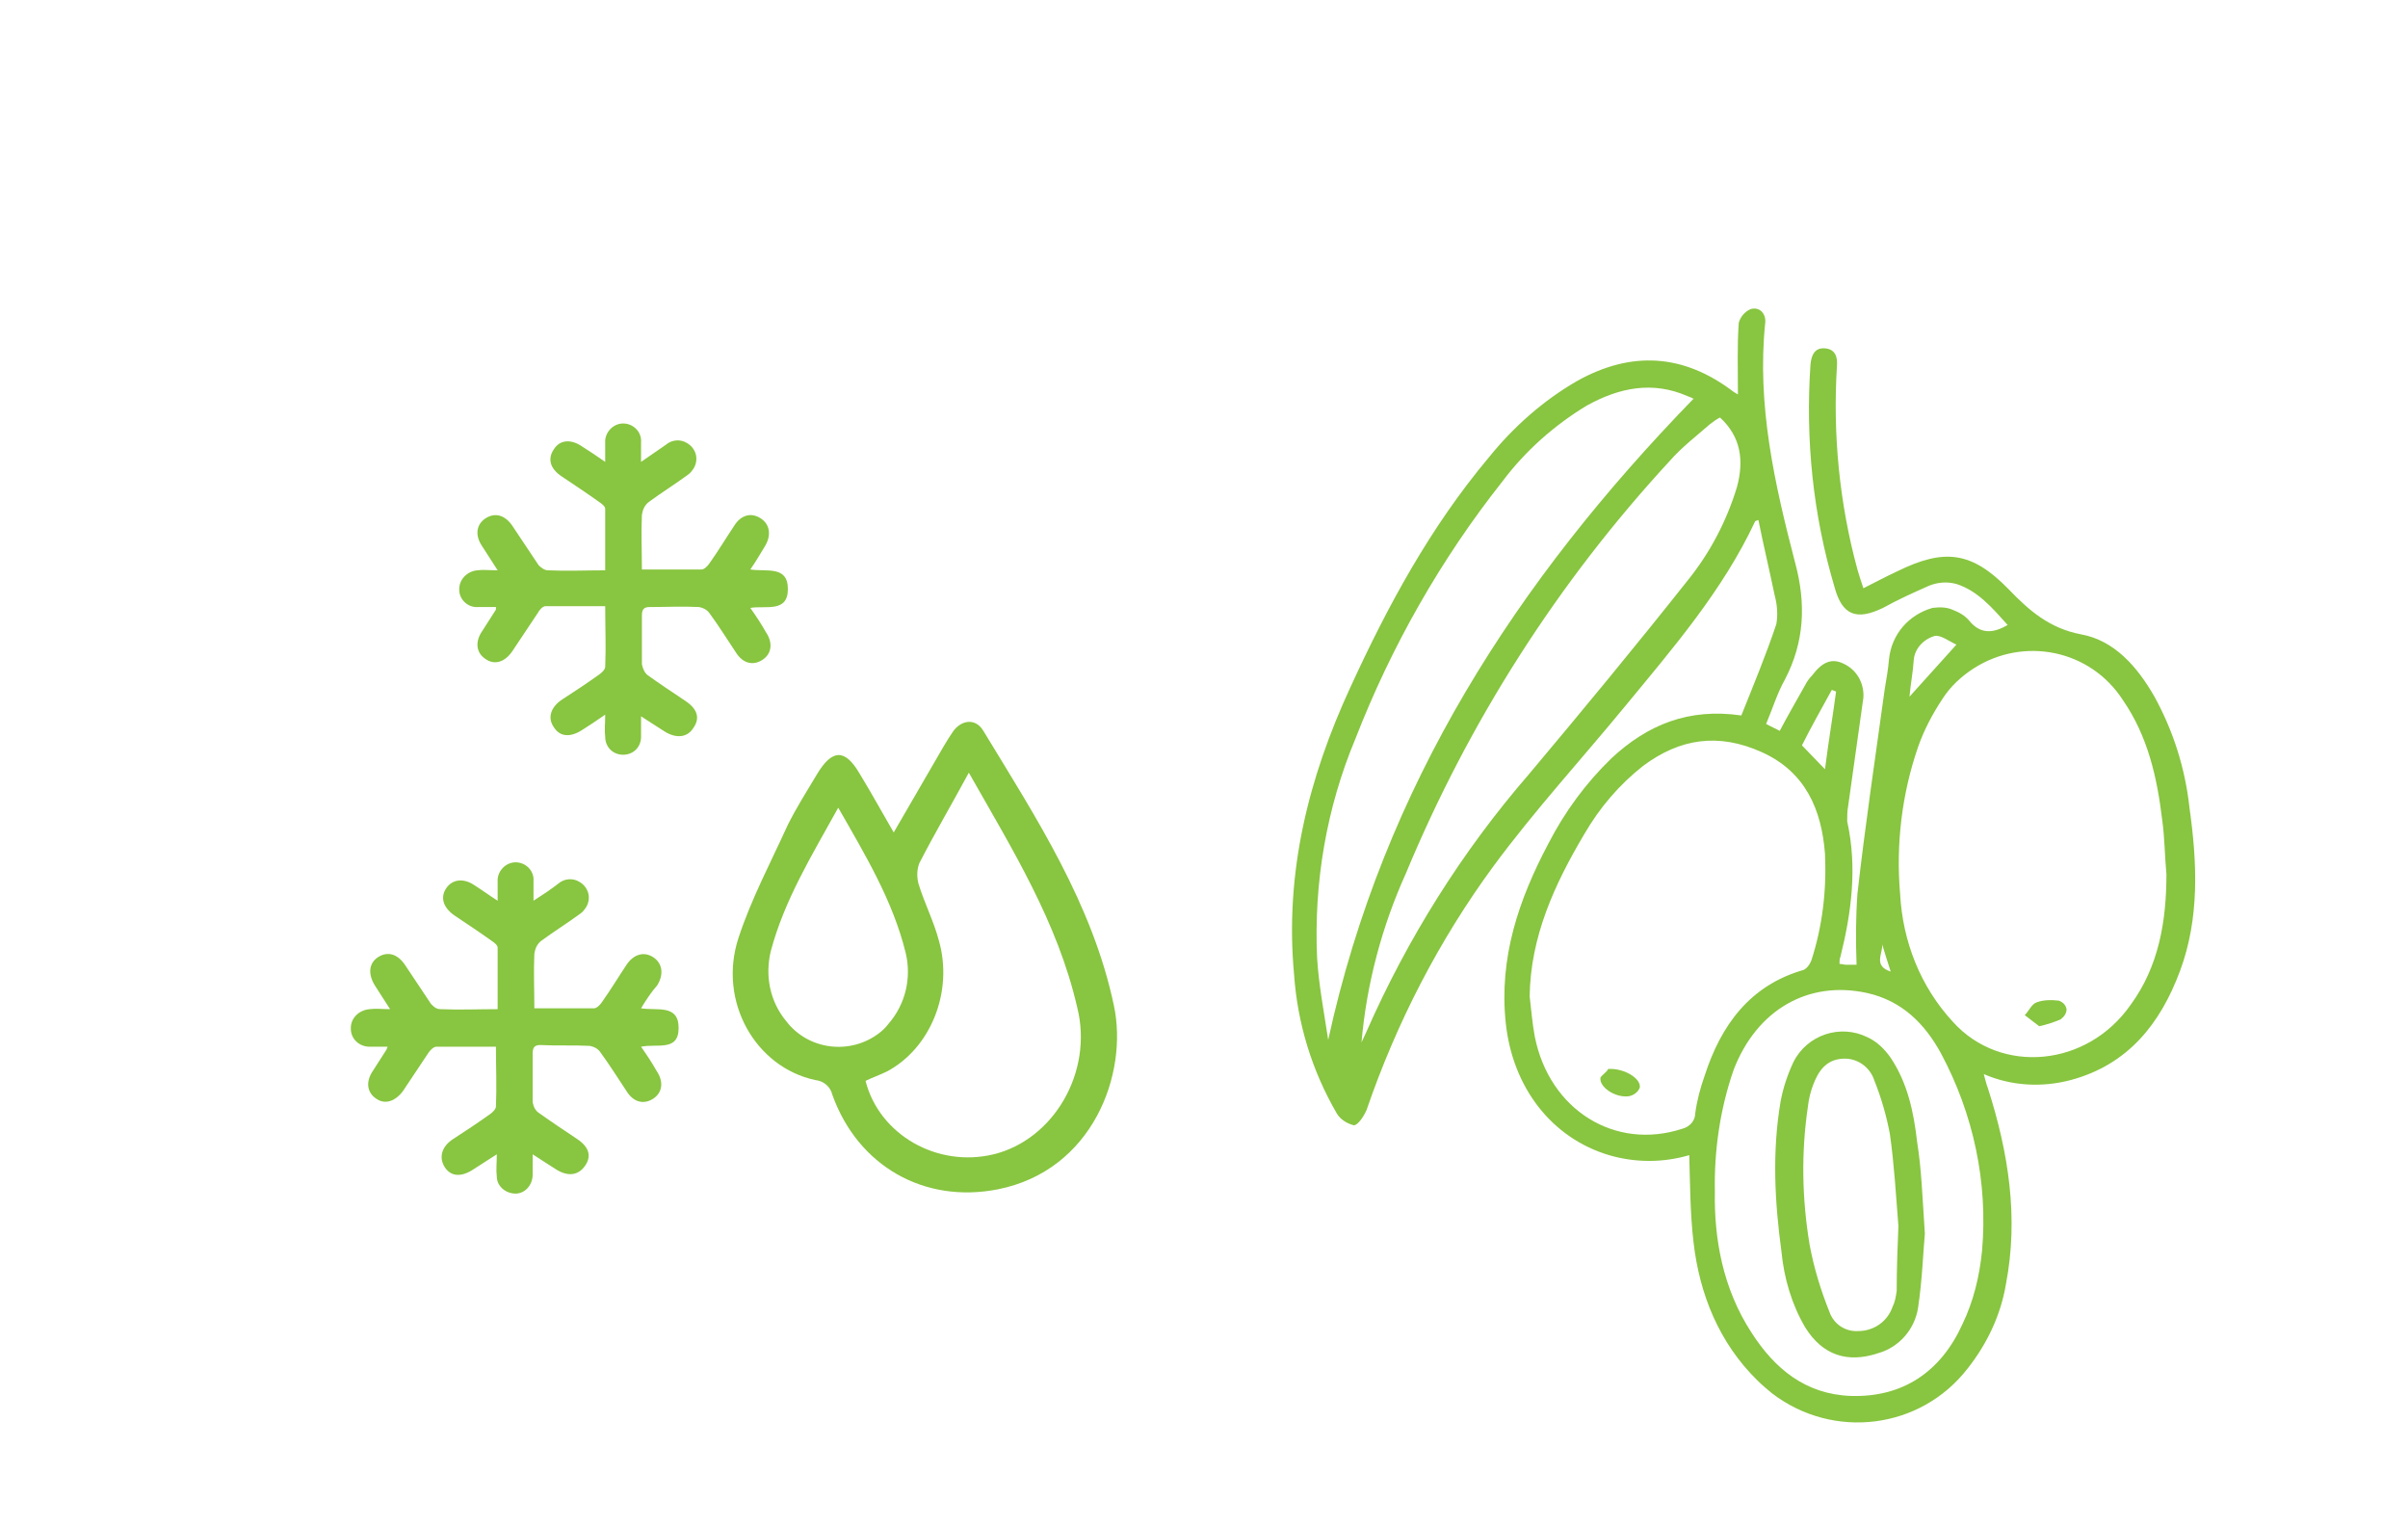 <svg xmlns="http://www.w3.org/2000/svg" xmlns:xlink="http://www.w3.org/1999/xlink" id="Layer_1" x="0px" y="0px" viewBox="0 0 282.1 178.9" style="enable-background:new 0 0 282.1 178.9;" xml:space="preserve"><style type="text/css">	.st0{fill:#88C540;}</style><g id="Layer_2_36_">	<g id="Layer_1-2_35_">		<path class="st0" d="M87.9,66.7c1.9,0.3,4.4-0.5,4.4,2.3s-2.6,1.9-4.4,2.2c0.7,1,1.3,1.9,1.8,2.8c0.9,1.3,0.7,2.6-0.4,3.3   c-1.1,0.7-2.3,0.4-3.1-0.9c-1-1.5-2-3.1-3.1-4.6c-0.3-0.4-0.7-0.6-1.2-0.7c-1.9-0.1-3.9,0-5.8,0c-0.7,0-0.9,0.3-0.9,1   c0,1.9,0,3.8,0,5.7c0.1,0.5,0.3,1,0.7,1.3c1.4,1,2.9,2,4.4,3s1.7,2.1,0.9,3.2c-0.7,1.1-2,1.2-3.3,0.4c-0.8-0.5-1.7-1.1-2.8-1.8   c0,1,0,1.7,0,2.4c0,1.2-0.9,2.1-2.1,2.1s-2.1-0.9-2.1-2.1l0,0c-0.1-0.8,0-1.5,0-2.6c-1,0.7-1.9,1.3-2.7,1.8   c-1.4,0.9-2.6,0.8-3.3-0.3c-0.8-1.1-0.4-2.4,1-3.3s2.9-1.9,4.3-2.9c0.3-0.2,0.7-0.6,0.7-0.9c0.1-2.3,0-4.6,0-7.1c-2.4,0-4.7,0-7,0   c-0.3,0-0.7,0.4-0.9,0.8c-1,1.5-2,3-3,4.5c-0.9,1.3-2.1,1.6-3.1,0.9c-1.1-0.7-1.3-2-0.4-3.3c0.5-0.8,1.1-1.7,1.6-2.5   c0-0.1,0-0.2,0-0.3c-0.7,0-1.4,0-2.1,0c-1.2,0.1-2.2-0.9-2.2-2c0,0,0,0,0-0.1c0-1.2,1-2.1,2.1-2.2c0.7-0.1,1.4,0,2.4,0L56.5,64   c-0.9-1.3-0.7-2.6,0.4-3.3s2.3-0.4,3.2,1c1,1.5,2,3,3,4.5c0.3,0.3,0.7,0.6,1.1,0.6c2.2,0.1,4.4,0,6.7,0c0-2.4,0-4.8,0-7.2   c0-0.3-0.4-0.6-0.7-0.8c-1.4-1-2.9-2-4.4-3s-1.6-2.2-0.9-3.2c0.7-1.1,2-1.2,3.3-0.3c0.8,0.5,1.7,1.1,2.7,1.8c0-0.9,0-1.5,0-2.2   c-0.1-1.2,0.9-2.3,2.1-2.3l0,0c1.2,0,2.2,1,2.1,2.2v0.1c0,0.6,0,1.3,0,2.2l2.9-2c0.7-0.6,1.7-0.7,2.5-0.2c1,0.6,1.4,1.8,0.8,2.9   c-0.2,0.3-0.4,0.6-0.7,0.8c-1.5,1.1-3.1,2.1-4.6,3.2c-0.5,0.4-0.7,0.9-0.8,1.5c-0.1,2.1,0,4.2,0,6.4c2.4,0,4.7,0,7,0   c0.3,0,0.7-0.4,0.9-0.7c1-1.4,1.9-2.9,2.9-4.4c0.8-1.3,2-1.6,3.1-0.9c1.1,0.7,1.3,2,0.5,3.3C89.1,64.8,88.6,65.7,87.9,66.7z"></path>		<path class="st0" d="M75.1,118.1c1.9,0.3,4.4-0.5,4.4,2.3s-2.5,1.8-4.4,2.2c0.7,1,1.3,1.9,1.8,2.8c0.9,1.3,0.7,2.6-0.4,3.3   s-2.3,0.4-3.1-0.9c-1-1.5-2-3.1-3.1-4.6c-0.3-0.4-0.7-0.6-1.2-0.7c-1.9-0.1-3.9,0-5.8-0.1c-0.7,0-0.9,0.3-0.9,1c0,1.9,0,3.8,0,5.7   c0.1,0.5,0.3,1,0.8,1.3c1.4,1,2.9,2,4.4,3s1.7,2.1,0.9,3.2s-2,1.2-3.3,0.4c-0.8-0.5-1.7-1.1-2.8-1.8c0,1,0,1.7,0,2.4   c0,1.2-0.9,2.2-2,2.2c-1.2,0-2.2-0.9-2.2-2c-0.1-0.8,0-1.5,0-2.6l-2.8,1.8c-1.4,0.9-2.6,0.8-3.3-0.3s-0.4-2.4,1-3.3   c1.4-0.9,2.9-1.9,4.3-2.9c0.3-0.2,0.7-0.6,0.7-0.9c0.1-2.3,0-4.6,0-7c-2.4,0-4.7,0-7,0c-0.3,0-0.7,0.4-0.9,0.7c-1,1.5-2,3-3,4.5   c-0.9,1.2-2.1,1.6-3.1,0.9c-1.1-0.7-1.3-2-0.4-3.3c0.5-0.8,1.1-1.7,1.6-2.5c0-0.1,0.1-0.2,0.1-0.3c-0.7,0-1.4,0-2.1,0   c-1.2,0-2.2-0.9-2.2-2.1v-0.1c0-1.2,1-2.1,2.2-2.2c0.7-0.1,1.4,0,2.4,0c-0.7-1.1-1.3-2-1.8-2.8c-0.8-1.3-0.7-2.6,0.4-3.3   s2.3-0.4,3.2,1c1,1.5,2,3,3,4.5c0.3,0.3,0.6,0.6,1.1,0.6c2.2,0.1,4.4,0,6.7,0c0-2.4,0-4.8,0-7.2c0-0.3-0.4-0.6-0.7-0.8   c-1.4-1-2.9-2-4.4-3c-1.4-1-1.6-2.2-0.9-3.2s2-1.2,3.3-0.3c0.8,0.5,1.6,1.1,2.7,1.8c0-0.9,0-1.5,0-2.2c-0.1-1.2,0.9-2.3,2.1-2.3   l0,0c1.2,0,2.2,1,2.1,2.2v0.1c0,0.6,0,1.3,0,2.2c1.1-0.7,2-1.3,2.9-2c0.7-0.6,1.7-0.7,2.5-0.2c1,0.6,1.4,1.8,0.8,2.9   c-0.2,0.3-0.4,0.6-0.7,0.8c-1.5,1.1-3.1,2.1-4.6,3.2c-0.5,0.4-0.7,0.9-0.8,1.5c-0.1,2.1,0,4.2,0,6.4c2.4,0,4.7,0,7,0   c0.3,0,0.7-0.4,0.9-0.7c1-1.4,1.9-2.9,2.9-4.4c0.8-1.2,2-1.6,3.1-0.9s1.3,2,0.5,3.3C76.3,116.2,75.7,117.1,75.1,118.1z"></path>		<path class="st0" d="M104.7,97.5l5.8-10c0.4-0.7,0.8-1.3,1.2-1.9c1-1.3,2.6-1.5,3.5,0c6.2,10.2,12.8,20.3,15.3,32.2   c1.7,8-2.5,19.3-13.6,21.5c-8.6,1.7-16.4-2.7-19.4-11.1c-0.2-0.9-1-1.6-2-1.7c-7-1.5-11.4-9.2-9-16.6c1.5-4.6,3.8-8.9,5.8-13.3   c1-2,2.2-3.9,3.4-5.9c1.8-3,3.3-3,5-0.1C102.1,92.9,103.3,95.1,104.7,97.5z M113.5,90.5c-2,3.7-4,7.1-5.8,10.6   c-0.3,0.8-0.3,1.6-0.1,2.4c0.7,2.3,1.8,4.4,2.4,6.7c1.7,6-1,12.6-6.1,15.3c-0.8,0.4-1.7,0.7-2.5,1.1c1.6,6.3,8.4,10.2,15,8.6   c7-1.7,11.7-9.6,9.8-17.2C123.9,108,118.6,99.5,113.5,90.5L113.5,90.5z M98.2,94.6c-3.1,5.6-6.3,10.8-7.9,16.8   c-0.7,2.9-0.1,5.9,1.8,8.2c2.6,3.4,7.5,4,10.9,1.4c0.4-0.3,0.8-0.7,1.1-1.1c2-2.3,2.7-5.4,2-8.3   C104.6,105.5,101.4,100.2,98.2,94.6z"></path>		<path class="st0" d="M203.6,46.2c0-3-0.1-5.7,0.1-8.4c0.2-0.7,0.7-1.3,1.4-1.6c1.1-0.3,1.8,0.6,1.7,1.6c-1,9.6,1.1,18.9,3.5,28.1   c1.3,4.8,1.1,9.3-1.2,13.7c-0.9,1.6-1.4,3.3-2.2,5.2l1.6,0.8c1-1.9,2-3.6,3-5.4c0.2-0.4,0.5-0.8,0.8-1.1c1.2-1.6,2.3-2,3.6-1.4   c1.6,0.7,2.5,2.3,2.4,4c-0.6,4.3-1.2,8.5-1.8,12.8c-0.1,0.5-0.1,1.1-0.1,1.7c1.2,5.4,0.5,10.7-0.8,15.9c-0.1,0.2-0.1,0.5-0.1,0.8   c0.3,0,0.5,0.1,0.8,0.1s0.6,0,1.2,0c-0.1-2.8-0.1-5.5,0.1-8.3c0.9-8,2.1-16,3.2-24c0.2-1.2,0.4-2.3,0.5-3.5c0.3-2.9,2.3-5.2,5.1-6   c0.8-0.1,1.6-0.1,2.3,0.2c0.8,0.3,1.5,0.7,2,1.3c1.3,1.6,2.8,1.5,4.5,0.5c-1.8-2-3.5-4-6-4.8c-1.1-0.3-2.2-0.2-3.2,0.2   c-1.8,0.8-3.6,1.6-5.4,2.6c-3.1,1.5-4.8,0.9-5.7-2.5c-2.5-8.4-3.4-17.2-2.8-26c0.1-1.1,0.5-2,1.7-1.9s1.5,1,1.4,2.1   c-0.5,8,0.3,16.1,2.4,23.8c0.2,0.7,0.4,1.3,0.7,2.2c1.4-0.7,2.7-1.4,4-2c5.5-2.7,8.7-2.3,13,2.1c2.4,2.5,4.8,4.6,8.5,5.3   c3.9,0.7,6.6,3.8,8.6,7.3c2.2,4,3.6,8.4,4.1,13c0.9,6.4,1.2,12.9-1.1,19.1c-2.3,6.2-6.1,11-12.8,12.8c-3.4,0.9-7,0.7-10.2-0.7   c0.2,0.7,0.3,1.2,0.5,1.7c2.4,7.5,3.6,15.1,2.1,22.9c-0.6,3.6-2.2,7-4.5,9.9c-5.5,7.1-15.7,8.4-22.9,2.9c-0.6-0.5-1.2-1-1.7-1.5   c-4.5-4.4-6.8-10.1-7.5-16.2c-0.4-3.4-0.4-6.8-0.5-10.2c-3.1,0.9-6.3,0.9-9.4,0c-6.7-2-11.3-7.9-12.1-15.5s1.5-14.4,5-21   c1.9-3.7,4.4-7.1,7.4-10c4.2-3.9,9-5.9,15.2-5c1.4-3.5,2.9-7.1,4.1-10.7c0.2-1.1,0.1-2.3-0.2-3.4c-0.6-2.9-1.3-5.8-1.9-8.8   c-0.2,0.1-0.4,0.1-0.4,0.2c-3.8,8.1-9.6,14.8-15.2,21.6c-5.1,6.2-10.6,12.2-15.4,18.7c-6.4,8.7-11.4,18.4-14.9,28.6   c-0.3,0.7-1,1.8-1.5,1.8c-0.8-0.2-1.6-0.7-2-1.4c-2.9-5-4.6-10.5-5-16.3c-1.1-11.9,1.7-23,6.6-33.6c4.4-9.6,9.4-18.8,16.2-26.9   c2.9-3.6,6.4-6.7,10.4-9c6.3-3.5,12.4-3.2,18.3,1.3L203.6,46.2z M253.8,102.4c-0.2-2.1-0.2-4.3-0.5-6.4c-0.6-5-1.7-9.8-4.6-14   c-3.8-5.9-11.6-7.5-17.5-3.7c-1.4,0.9-2.7,2.1-3.6,3.5c-1.2,1.8-2.2,3.7-2.9,5.7c-1.9,5.5-2.6,11.4-2.1,17.2   c0.3,5.6,2.4,10.9,6.2,15c5.6,6.2,15.7,5.3,20.8-2C252.9,113.2,253.8,107.9,253.8,102.4z M179.2,116.7c0.2,1.6,0.3,3.1,0.6,4.7   c1.7,8.6,9.4,13.4,17.3,10.8c0.8-0.2,1.5-0.9,1.5-1.8c0.2-1.5,0.6-3,1.1-4.4c1.9-5.9,5.3-10.6,11.6-12.4c0.4-0.2,0.7-0.6,0.9-1.1   c1.3-4,1.8-8.2,1.6-12.5c-0.4-5.2-2.3-9.6-7.4-11.9s-9.6-1.6-13.9,1.6c-2.8,2.2-5.1,4.9-6.9,8   C182.1,103.6,179.3,109.7,179.2,116.7z M198.4,46.7C198.5,46.8,198.5,46.7,198.4,46.7c-0.2-0.1-0.4-0.2-0.7-0.3   c-4.1-1.8-8-1-11.8,1.1c-3.8,2.3-7.2,5.3-9.9,8.9c-7.2,9.1-13,19.3-17.2,30.1c-3.4,8.1-4.9,16.9-4.5,25.7c0.2,3.2,0.8,6.3,1.3,9.6   C162.1,92,177.7,68,198.4,46.7L198.4,46.7z M200.9,139.6c-0.1,5.4,0.9,11.3,4.3,16.5c2.7,4.2,6.3,7.2,11.6,7.4   c6.2,0.2,10.6-2.9,13.1-8.4c1.3-2.7,2-5.6,2.3-8.6c0.7-8-1-16-4.8-23.1c-1.9-3.5-4.6-6.2-8.7-7.1c-6.9-1.5-12.9,2-15.6,9   C201.5,129.9,200.8,134.8,200.9,139.6z M159.5,122.1c0.2-0.4,0.4-0.9,0.6-1.3c4.8-10.9,11.2-21.1,19-30.1   c6.3-7.5,12.5-15,18.6-22.7c2.6-3.2,4.6-7,5.8-11c0.8-3,0.5-5.8-2-8.1c-0.4,0.2-0.8,0.5-1.2,0.8c-1.6,1.4-3.3,2.7-4.7,4.3   c-13.1,14.2-23.5,30.5-30.9,48.3C161.9,108.5,160.1,115.2,159.5,122.1z M229.2,75.5c-0.9-0.4-1.9-1.2-2.6-1   c-1.3,0.4-2.3,1.5-2.4,2.8c-0.1,1.5-0.4,3-0.5,4.3L229.2,75.5z M215.1,81l-0.5-0.2c-1.2,2.2-2.4,4.3-3.5,6.5l2.7,2.8   C214.2,86.9,214.7,84,215.1,81z M221.5,113.8c-0.4-1.2-0.7-2.2-1-3.2C220.6,111.7,219.4,113.1,221.5,113.8z"></path>		<path class="st0" d="M238.9,120.2l-1.7-1.3c0.5-0.5,0.8-1.3,1.4-1.5c0.8-0.3,1.7-0.3,2.6-0.2c0.5,0.2,0.8,0.5,0.9,1   c0,0.5-0.3,0.9-0.7,1.2C240.7,119.7,239.8,120,238.9,120.2z"></path>		<path class="st0" d="M188.4,125.2c2-0.1,3.9,1.2,3.7,2.2c-0.2,0.5-0.7,0.9-1.3,1c-1.6,0.2-3.5-1.1-3.3-2.2   C187.7,125.9,188.3,125.5,188.4,125.2z"></path>		<path class="st0" d="M225.5,144.5c-0.2,2.1-0.3,5.4-0.8,8.7c-0.4,2.5-2.2,4.6-4.7,5.3c-3.6,1.2-6.5,0.2-8.5-3   c-1.6-2.7-2.5-5.8-2.8-8.9c-0.8-5.9-1.1-11.7-0.1-17.6c0.3-1.6,0.8-3.1,1.5-4.6c1.6-3.2,5.5-4.5,8.7-2.9c1.1,0.5,2,1.4,2.7,2.4   c2,3,2.7,6.4,3.1,9.9C225.1,136.9,225.2,140,225.5,144.5z M222.4,143.6c-0.3-3.8-0.5-7.3-1-10.8c-0.4-2.1-1-4.2-1.8-6.2   c-0.5-1.6-2-2.7-3.7-2.6c-2,0.1-2.9,1.5-3.5,3.1c-0.3,0.8-0.5,1.6-0.6,2.5c-0.8,5.4-0.7,10.8,0.2,16.2c0.5,2.7,1.3,5.3,2.3,7.8   c0.5,1.5,1.9,2.4,3.4,2.3c1.8,0,3.4-1.1,4-2.8c0.3-0.6,0.4-1.2,0.5-1.9C222.2,148.6,222.3,146,222.4,143.6L222.4,143.6z"></path>	</g></g></svg>